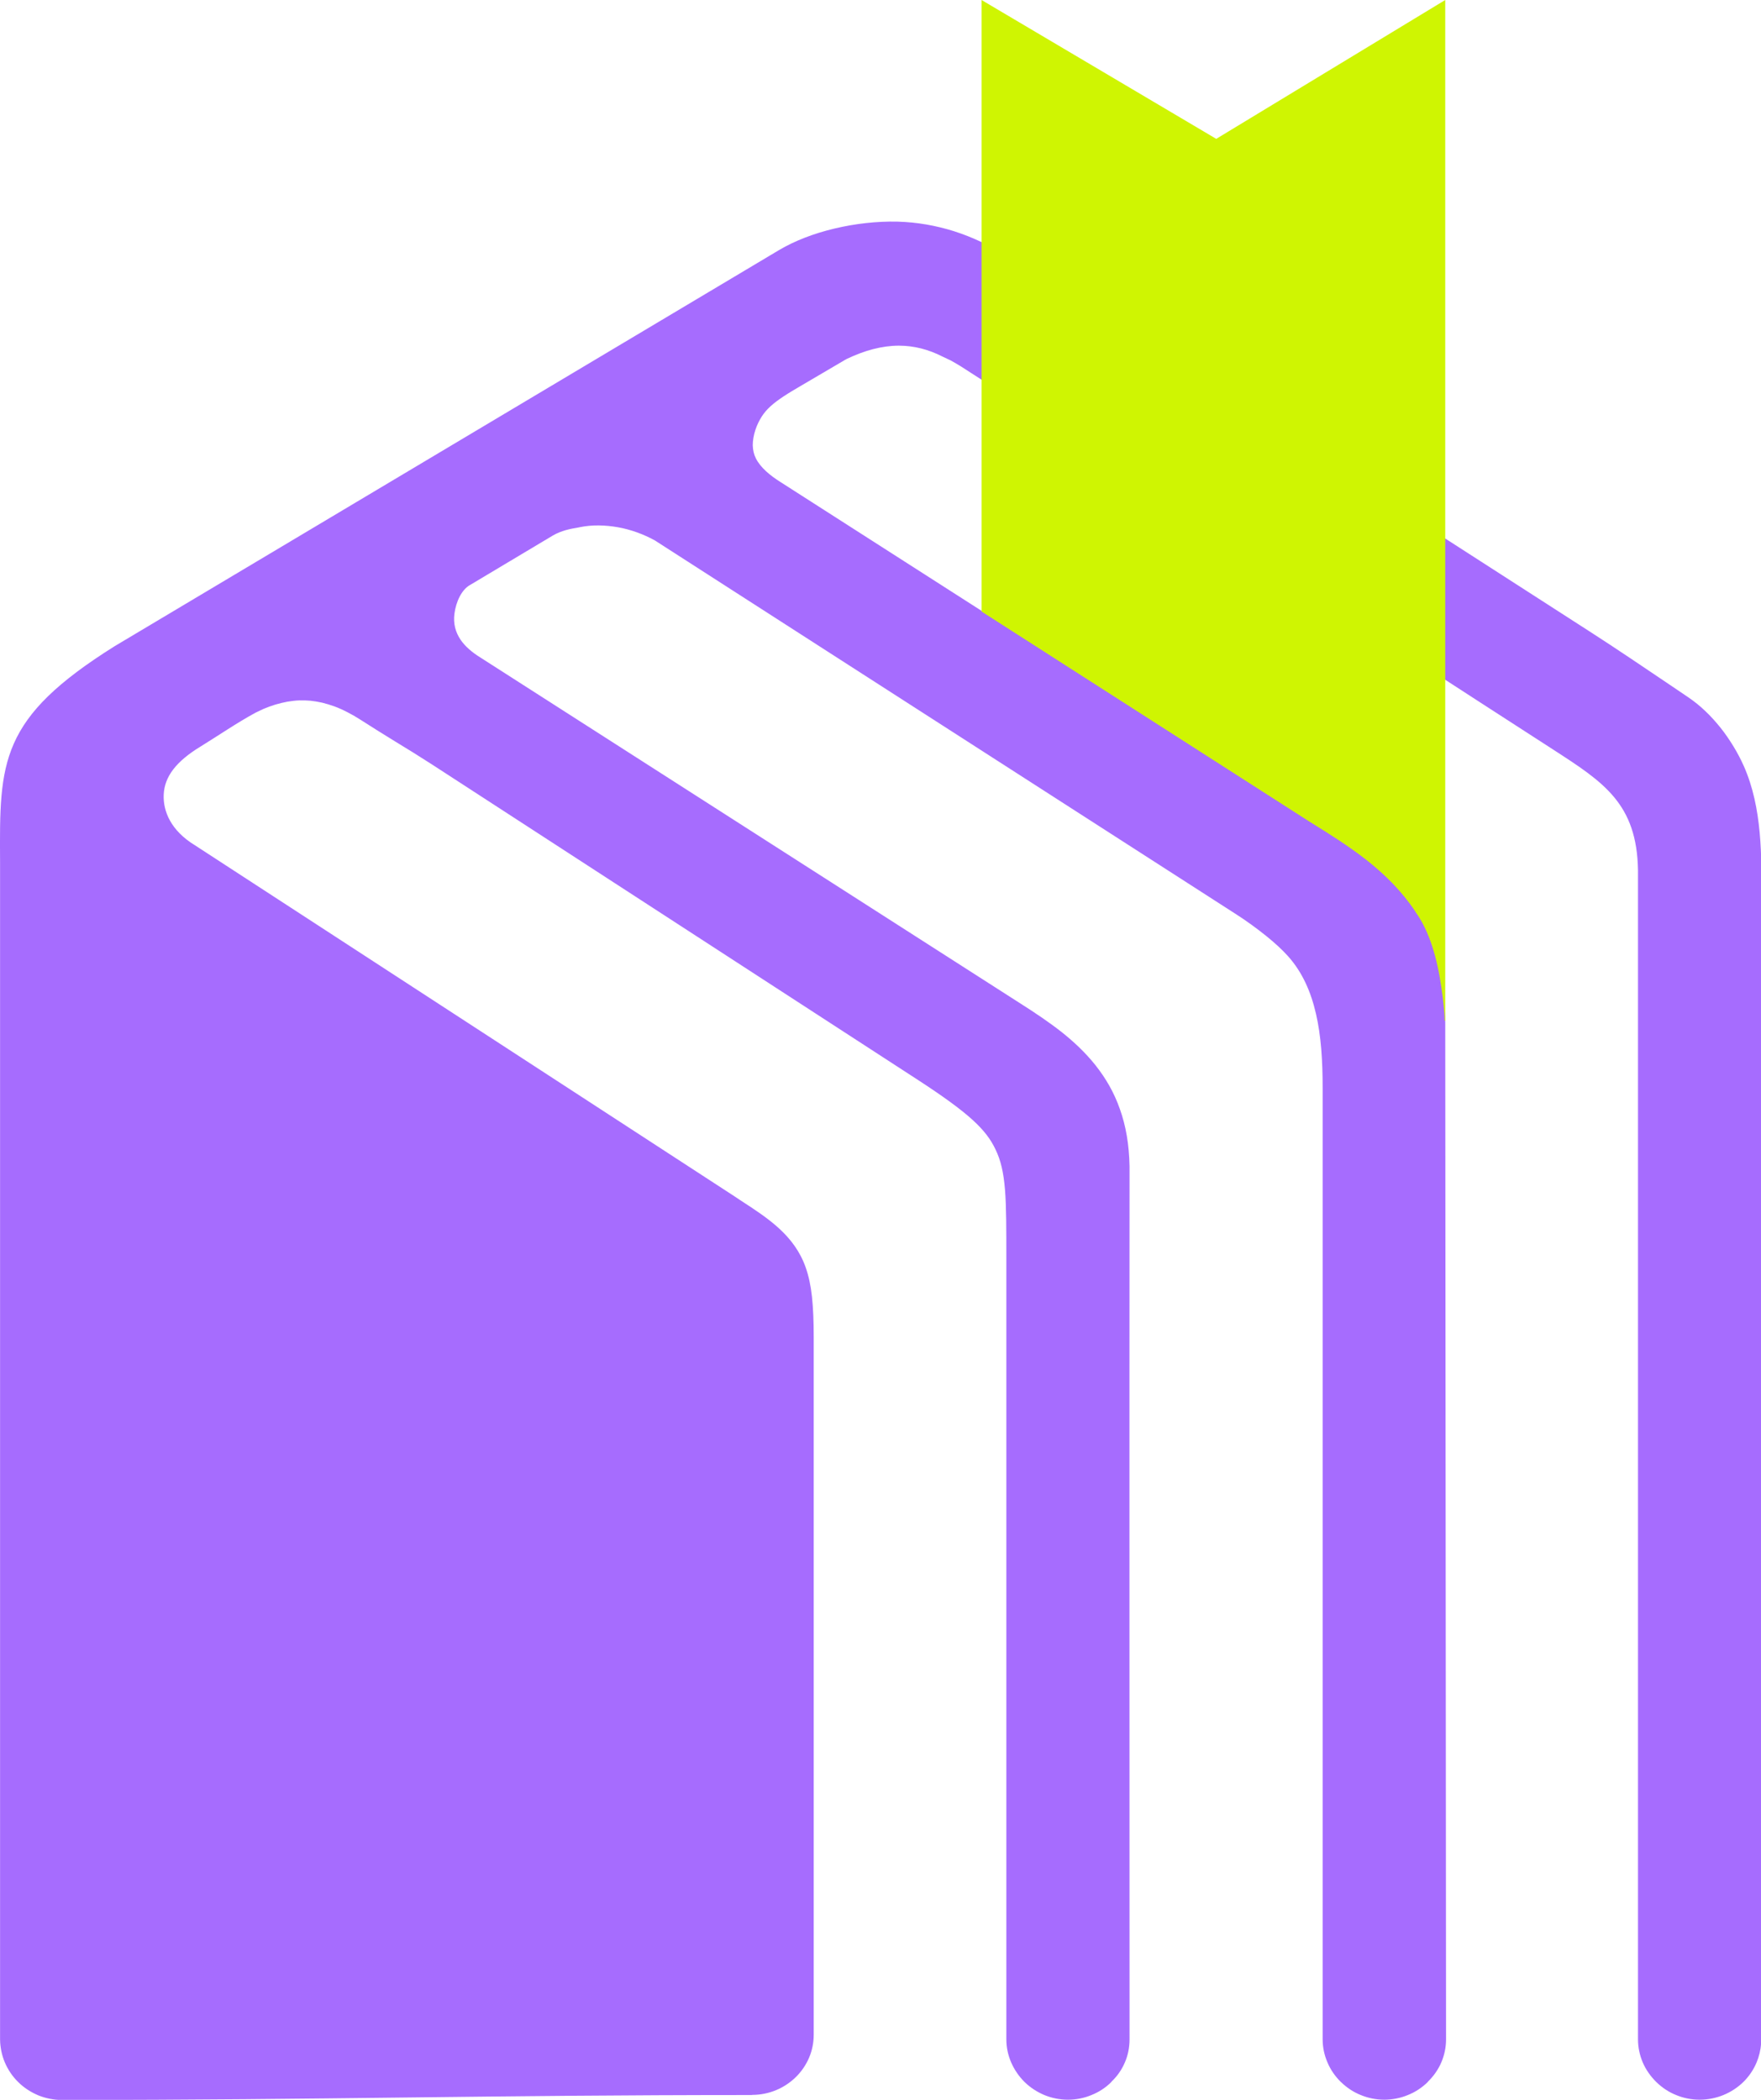 <svg width="26" height="31" viewBox="0 0 26 31" fill="none" xmlns="http://www.w3.org/2000/svg">
<g clip-path="url(#clip0_201_164)">
<path d="M11.105 30.927C11.356 30.927 11.583 30.827 11.749 30.665C11.832 30.584 11.9 30.485 11.946 30.377C11.99 30.273 12.014 30.158 12.014 30.038V19.736C12.014 19.504 12.006 19.31 11.988 19.143C11.97 18.978 11.94 18.838 11.895 18.71C11.728 18.238 11.343 17.987 10.941 17.726L10.848 17.664L2.877 12.478C2.521 12.261 2.407 11.975 2.417 11.733C2.428 11.465 2.6 11.24 2.966 11.018C3.237 10.851 3.491 10.675 3.772 10.522L3.887 10.467C3.945 10.442 4.005 10.421 4.065 10.402C4.125 10.384 4.185 10.37 4.244 10.359C4.302 10.35 4.36 10.342 4.417 10.34C4.472 10.339 4.529 10.34 4.584 10.345C4.641 10.351 4.7 10.361 4.758 10.374C4.816 10.388 4.876 10.407 4.936 10.428C4.998 10.451 5.062 10.479 5.127 10.513C5.192 10.546 5.258 10.584 5.323 10.626C5.479 10.727 5.662 10.84 5.84 10.95L6.101 11.11L6.38 11.287L13.531 15.929C13.926 16.185 14.181 16.372 14.355 16.529C14.533 16.691 14.628 16.822 14.697 16.967C14.776 17.129 14.817 17.307 14.838 17.563C14.858 17.812 14.858 18.139 14.858 18.605V30.107C14.858 30.226 14.883 30.34 14.928 30.445C14.975 30.554 15.043 30.653 15.126 30.736C15.21 30.818 15.311 30.884 15.421 30.93C15.529 30.974 15.646 30.998 15.768 30.998C15.892 30.998 16.007 30.974 16.113 30.93C16.224 30.886 16.326 30.82 16.409 30.736V30.733C16.496 30.651 16.564 30.553 16.609 30.445C16.654 30.341 16.677 30.226 16.677 30.107C16.677 25.81 16.674 21.514 16.677 17.217C16.671 16.896 16.622 16.619 16.535 16.375C16.45 16.131 16.327 15.919 16.174 15.726C16.03 15.545 15.863 15.387 15.679 15.24C15.491 15.092 15.284 14.953 15.065 14.814L7.088 9.704C6.971 9.631 6.869 9.546 6.799 9.443C6.727 9.335 6.689 9.208 6.71 9.057C6.721 8.973 6.747 8.883 6.787 8.807C6.825 8.735 6.875 8.673 6.937 8.638L8.159 7.908C8.289 7.831 8.432 7.805 8.527 7.79L8.565 7.782C8.743 7.746 8.934 7.751 9.119 7.783C9.313 7.817 9.502 7.887 9.668 7.978L18.255 13.5C18.392 13.588 18.55 13.701 18.695 13.818C18.818 13.917 18.933 14.022 19.022 14.122C19.228 14.355 19.355 14.64 19.43 14.969C19.505 15.293 19.528 15.659 19.528 16.064V30.107C19.528 30.226 19.553 30.34 19.598 30.445C19.643 30.554 19.711 30.651 19.795 30.735H19.796C19.881 30.818 19.981 30.886 20.093 30.93C20.2 30.974 20.315 30.998 20.438 30.998C20.561 30.998 20.677 30.974 20.784 30.93C20.896 30.886 20.995 30.82 21.081 30.736V30.733C21.166 30.651 21.235 30.553 21.281 30.445C21.325 30.341 21.35 30.226 21.35 30.107L21.338 15.087C21.338 15.003 21.331 14.918 21.323 14.833C21.316 14.75 21.303 14.662 21.29 14.574C21.26 14.364 21.218 14.156 21.155 13.965C21.093 13.775 21.013 13.602 20.907 13.457V13.454C20.707 13.152 20.459 12.908 20.189 12.695C19.916 12.481 19.621 12.297 19.331 12.117L11.529 7.12C11.446 7.068 11.372 7.014 11.31 6.957C11.245 6.897 11.193 6.833 11.16 6.767C11.132 6.712 11.116 6.647 11.114 6.574C11.114 6.505 11.126 6.428 11.154 6.343C11.179 6.269 11.211 6.206 11.247 6.149C11.283 6.093 11.326 6.044 11.373 6.001C11.43 5.948 11.498 5.899 11.575 5.848C11.652 5.797 11.736 5.748 11.826 5.695L12.495 5.302C12.634 5.236 12.766 5.186 12.891 5.154C13.023 5.12 13.15 5.103 13.27 5.103C13.382 5.103 13.49 5.117 13.596 5.143C13.705 5.171 13.812 5.211 13.913 5.263L14.038 5.322C14.142 5.379 14.241 5.442 14.339 5.507C17.212 7.347 20.066 9.218 22.933 11.067C23.677 11.548 24.168 11.864 24.184 12.848V30.107C24.184 30.226 24.209 30.34 24.253 30.445C24.299 30.554 24.368 30.651 24.452 30.735C24.537 30.818 24.637 30.886 24.749 30.93C24.854 30.974 24.973 30.998 25.094 30.998C25.345 30.998 25.572 30.898 25.738 30.738C25.822 30.656 25.889 30.557 25.935 30.448C25.971 30.361 25.995 30.267 26.001 30.169V13.661L26.005 13.331C26.012 12.645 26.019 11.924 25.746 11.309C25.703 11.212 25.651 11.113 25.593 11.018C25.534 10.922 25.471 10.829 25.402 10.743C25.331 10.655 25.255 10.57 25.176 10.496C25.101 10.424 25.02 10.359 24.939 10.303L24.66 10.114C24.275 9.855 23.889 9.592 23.477 9.327L14.86 3.78C14.622 3.626 14.36 3.501 14.084 3.413C13.819 3.33 13.541 3.28 13.252 3.272C12.944 3.265 12.624 3.302 12.325 3.373C12.018 3.445 11.734 3.555 11.507 3.689L1.694 9.539C-0.011 10.607 -0.008 11.244 0.001 12.722V30.11C0.003 30.23 0.028 30.346 0.072 30.449C0.118 30.557 0.186 30.657 0.27 30.739C0.353 30.821 0.454 30.887 0.566 30.934C0.673 30.977 0.79 31.002 0.913 31.002C4.821 31.002 7.186 30.929 11.103 30.929L11.105 30.927Z" fill="#A66CFE"/>
<path fill-rule="evenodd" clip-rule="evenodd" d="M14.492 0L17.957 2.05L21.338 0V15.072L21.328 15.066C21.328 14.99 21.322 14.913 21.314 14.838C21.306 14.754 21.294 14.666 21.281 14.579C21.251 14.369 21.208 14.161 21.145 13.969C21.084 13.78 21.003 13.607 20.898 13.462V13.459C20.697 13.157 20.45 12.913 20.18 12.7C19.907 12.486 19.612 12.302 19.321 12.122L14.492 9.028V0Z" fill="#CFF502"/>
</g>
<defs>
<clipPath id="clip0_201_164">
<rect width="26" height="31" fill="white"/>
</clipPath>
</defs>
</svg>
